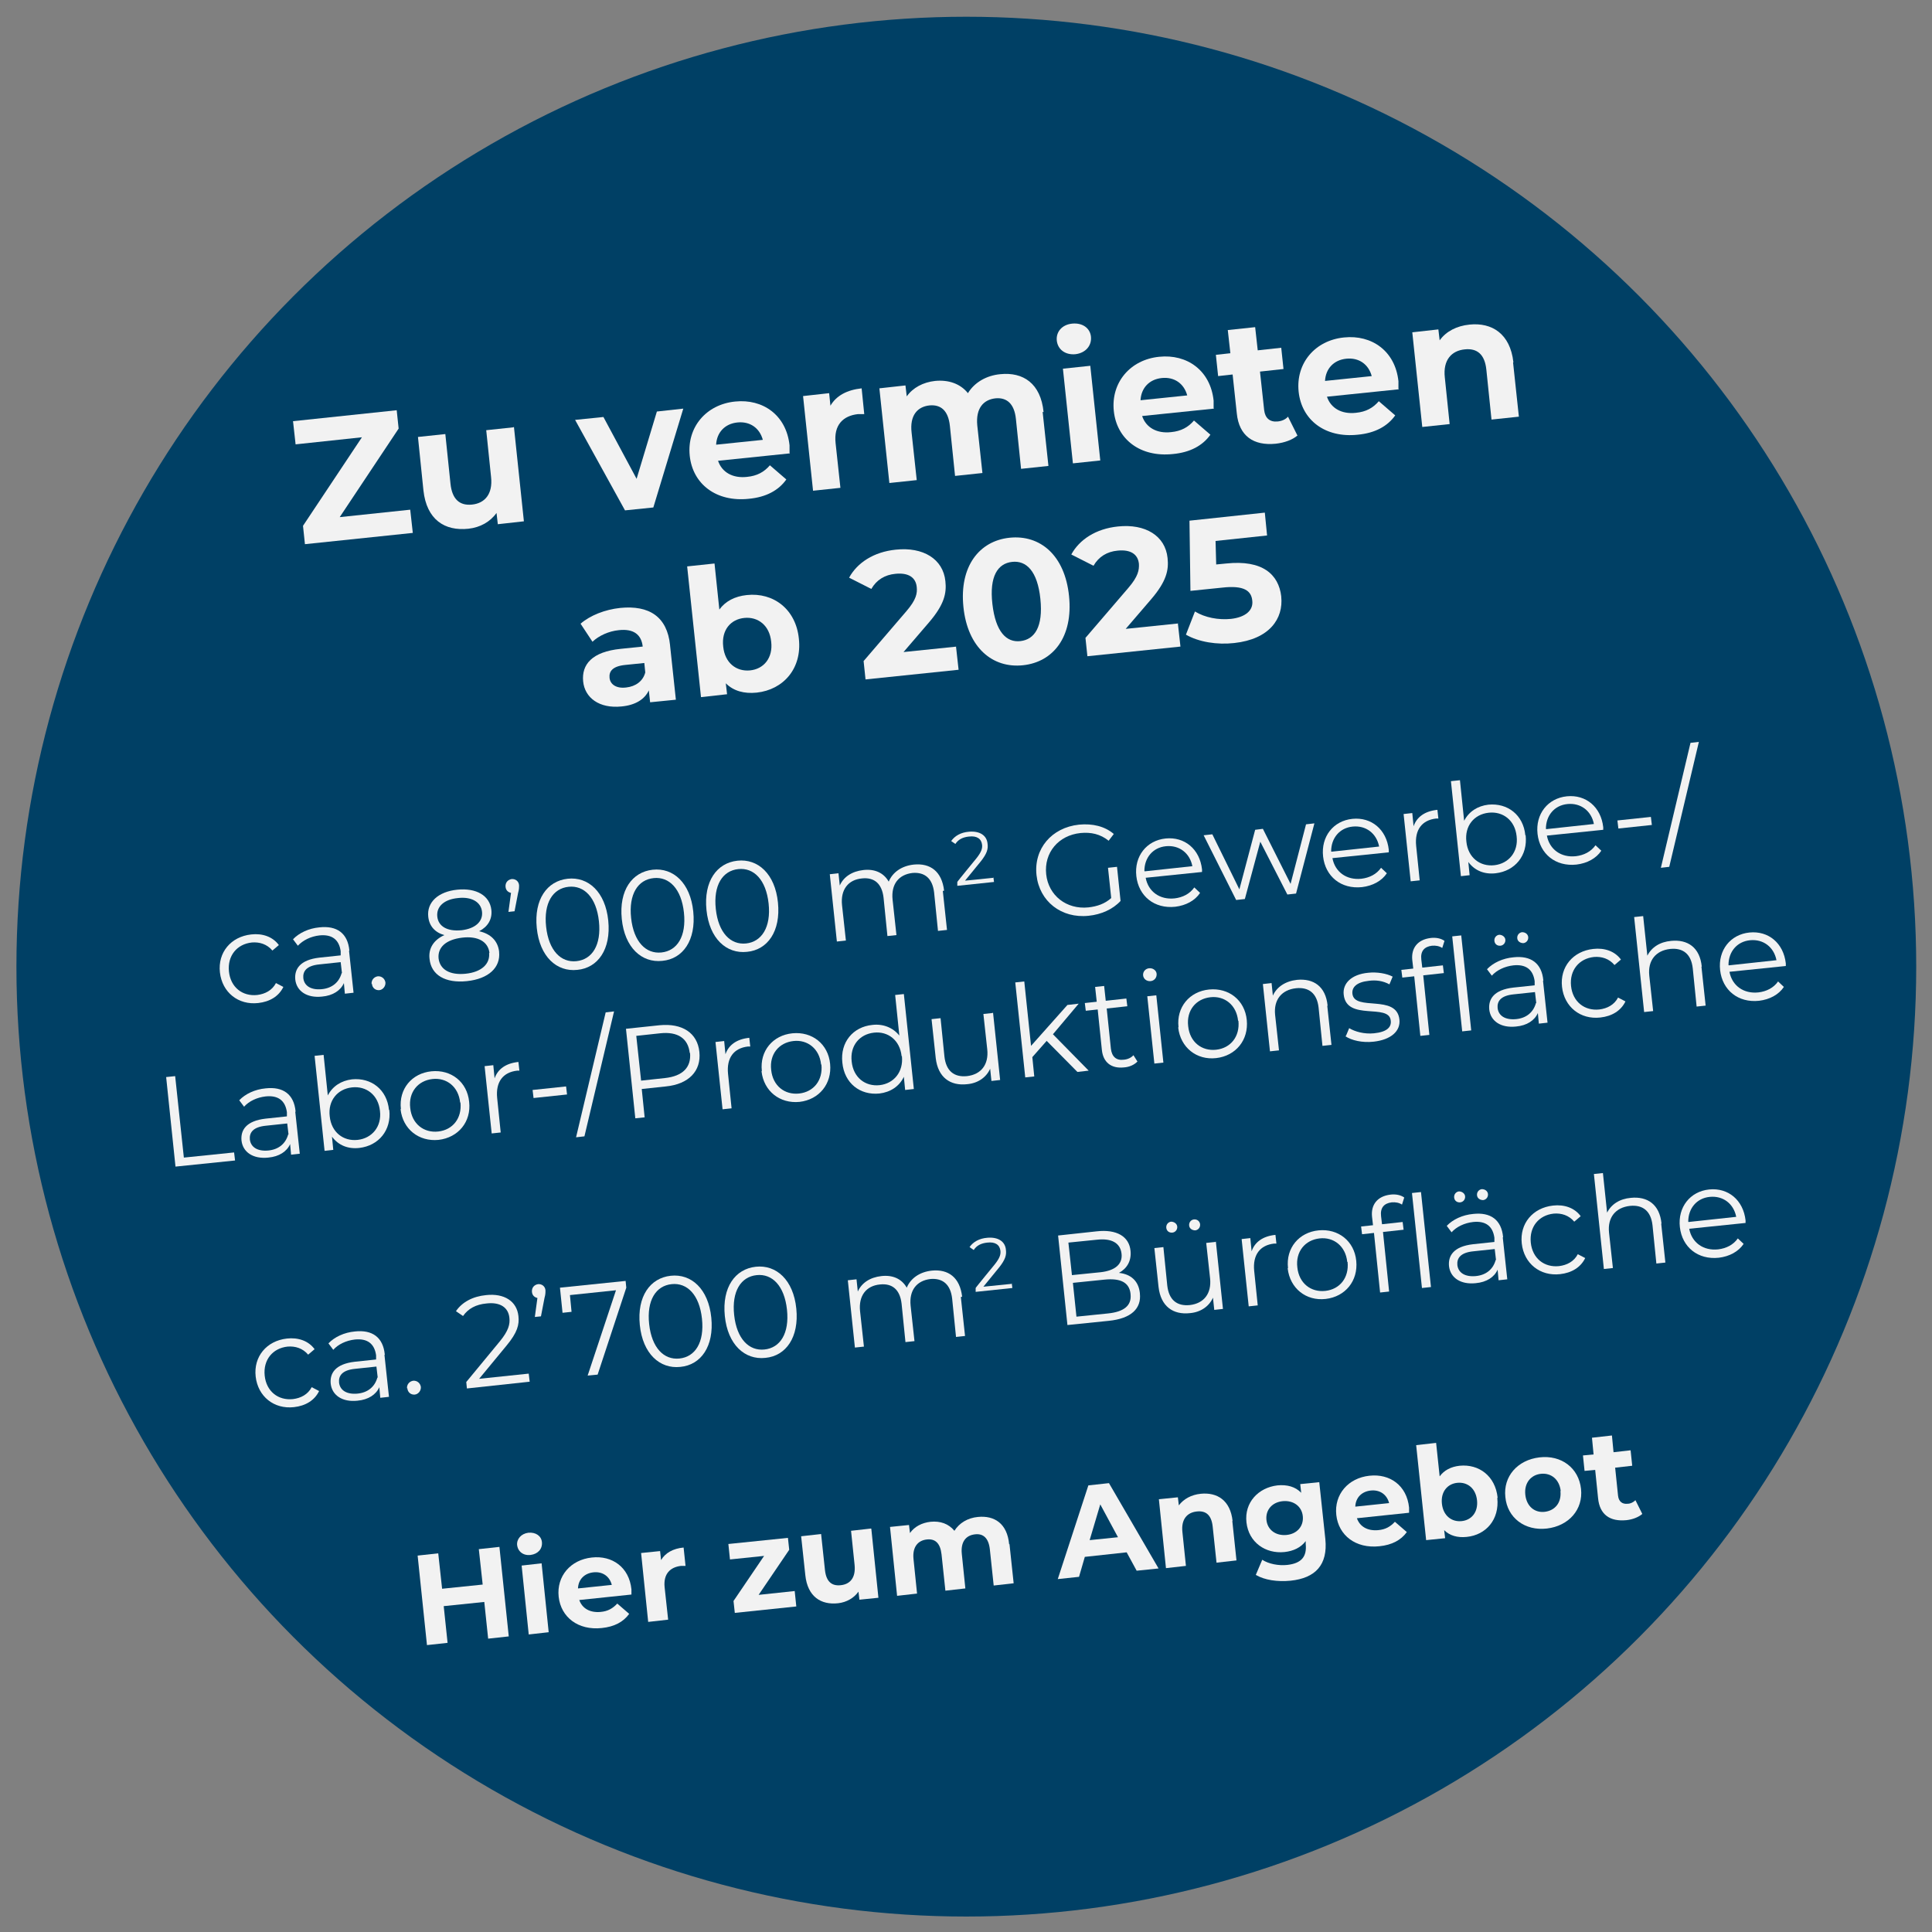 <?xml version="1.0" encoding="UTF-8"?>
<svg id="Ebene_1" data-name="Ebene 1" xmlns="http://www.w3.org/2000/svg" version="1.1" viewBox="0 0 600 600">
  <rect x="0" y="0" width="600" height="600" fill="#808080" stroke="none"/>
  <defs>
    <style>
      .cls-1 {
        fill: #004065;
      }

      .cls-1, .cls-2 {
        stroke-width: 0px;
      }

      .cls-2 {
        fill: #f2f2f2;
      }
    </style>
  </defs>
  <circle class="cls-1" cx="300.1" cy="300.2" r="295"/>
  <g>
    <path class="cls-2" d="M127.4,158.3l.8,7.2-33.5,3.5-.6-5.7,18.3-27.5-20.6,2.2-.8-7.2,32.2-3.4.6,5.7-18.3,27.5,21.8-2.3Z"/>
    <path class="cls-2" d="M159.6,132.5l3.1,29.4-8.1.9-.4-3.5c-2,2.8-5.1,4.5-8.7,4.9-7.4.8-13-2.8-14-11.9l-1.7-16.6,8.5-.9,1.6,15.4c.5,4.9,2.9,6.9,6.7,6.5,3.9-.4,6.5-3.2,5.9-8.6l-1.5-14.5,8.5-.9Z"/>
    <path class="cls-2" d="M212.2,126.9l-9.3,30.7-8.8.9-15.5-28.1,8.8-.9,10.3,19.2,6.3-20.9,8.2-.9Z"/>
    <path class="cls-2" d="M245.3,140.8l-22.3,2.3c1.2,3.6,4.6,5.5,9,5,3.1-.3,5.3-1.5,7.1-3.6l5.1,4.4c-2.4,3.4-6.3,5.5-11.6,6-10.2,1.1-17.5-4.6-18.4-13.4-.9-8.8,5.1-15.9,14.1-16.8,8.6-.9,15.9,4.2,16.9,13.6,0,.7,0,1.6,0,2.3ZM222.4,138.1l14.5-1.5c-1-3.7-4-5.8-7.9-5.4-3.9.4-6.4,3.1-6.6,6.9Z"/>
    <path class="cls-2" d="M267.6,120.7l.8,7.9c-.7,0-1.3,0-1.9,0-4.7.5-7.6,3.4-7,9l1.5,13.9-8.5.9-3.1-29.4,8.1-.9.4,3.9c1.8-3.1,5.1-4.9,9.7-5.4Z"/>
    <path class="cls-2" d="M323.8,127.9l1.8,16.8-8.5.9-1.6-15.5c-.5-4.8-2.9-6.7-6.3-6.4-3.8.4-6.2,3.1-5.7,8.4l1.6,14.8-8.5.9-1.6-15.5c-.5-4.8-2.8-6.7-6.3-6.4-3.8.4-6.2,3.1-5.6,8.4l1.6,14.8-8.5.9-3.1-29.4,8.1-.9.4,3.4c1.9-2.7,5.1-4.4,8.8-4.8,4.1-.4,7.8.8,10.2,3.8,2-3.3,5.7-5.5,10.1-5.9,7-.7,12.5,2.8,13.4,11.8Z"/>
    <path class="cls-2" d="M328.2,105.8c-.3-2.7,1.6-5,4.8-5.3,3.2-.3,5.5,1.4,5.8,4,.3,2.8-1.6,5.1-4.8,5.5-3.2.3-5.5-1.5-5.8-4.2ZM330.1,114.5l8.5-.9,3.1,29.4-8.5.9-3.1-29.4Z"/>
    <path class="cls-2" d="M377,126.9l-22.3,2.3c1.2,3.6,4.6,5.5,9,5,3.1-.3,5.3-1.5,7.1-3.6l5.1,4.4c-2.4,3.4-6.3,5.5-11.6,6-10.2,1.1-17.5-4.6-18.4-13.4-.9-8.8,5.1-15.9,14.1-16.8,8.6-.9,15.9,4.2,16.9,13.6,0,.7,0,1.6,0,2.3ZM354.2,124.3l14.5-1.5c-1-3.7-4-5.8-7.9-5.4-3.9.4-6.4,3.1-6.6,6.9Z"/>
    <path class="cls-2" d="M403,135.2c-1.6,1.4-4.1,2.3-6.8,2.6-6.9.7-11.4-2.4-12.1-9.4l-1.3-12.1-4.5.5-.7-6.6,4.5-.5-.8-7.2,8.5-.9.8,7.2,7.3-.8.7,6.6-7.3.8,1.3,12c.3,2.5,1.8,3.7,4.1,3.5,1.3-.1,2.5-.6,3.3-1.5l2.9,5.8Z"/>
    <path class="cls-2" d="M434.4,120.9l-22.3,2.3c1.2,3.6,4.6,5.5,9,5,3.1-.3,5.3-1.5,7.1-3.6l5.1,4.4c-2.4,3.4-6.3,5.5-11.6,6-10.2,1.1-17.5-4.6-18.4-13.4-.9-8.8,5.1-15.9,14.1-16.8,8.6-.9,15.9,4.2,16.9,13.6,0,.7,0,1.6,0,2.3ZM411.5,118.3l14.5-1.5c-1-3.7-4-5.8-7.9-5.4-3.9.4-6.4,3.1-6.6,6.9Z"/>
    <path class="cls-2" d="M469.9,112.6l1.8,16.8-8.5.9-1.6-15.5c-.5-4.8-2.9-6.7-6.7-6.3-4.1.4-6.8,3.3-6.2,8.7l1.5,14.5-8.5.9-3.1-29.4,8.1-.9.4,3.4c2-2.8,5.3-4.5,9.3-4.9,6.9-.7,12.6,2.8,13.6,11.7Z"/>
    <path class="cls-2" d="M208.1,200.5l1.8,16.8-8,.8-.4-3.7c-1.3,2.8-4.2,4.6-8.5,5-6.9.7-11.4-2.7-11.9-7.8-.5-5.2,2.7-9.2,11.7-10.1l6.8-.7c-.4-3.7-2.8-5.6-7.4-5.1-3.1.3-6.2,1.7-8.2,3.6l-3.7-5.6c3-2.6,7.6-4.4,12.3-4.9,9-.9,14.6,2.7,15.5,11.6ZM200.4,208.9l-.3-3-5.9.6c-4,.4-5.1,2-4.9,4,.2,2.1,2.2,3.4,5.2,3,2.8-.3,5.2-1.9,5.9-4.7Z"/>
    <path class="cls-2" d="M248.1,198.4c1,9.2-4.8,15.8-13.1,16.7-3.9.4-7.2-.5-9.6-2.9l.4,3.4-8.1.9-4.3-40.6,8.5-.9,1.5,14.3c1.9-2.6,4.8-4.1,8.5-4.5,8.3-.9,15.3,4.4,16.2,13.6ZM239.5,199.3c-.5-5.1-4.1-7.8-8.3-7.4-4.3.4-7.2,3.8-6.6,8.9.5,5.1,4.1,7.8,8.3,7.4,4.3-.4,7.2-3.9,6.6-8.9Z"/>
    <path class="cls-2" d="M296.9,200.8l.8,7.2-28.9,3-.6-5.7,13.3-15.5c3.1-3.6,3.4-5.6,3.2-7.5-.3-3-2.6-4.5-6.6-4.1-3.3.3-5.9,1.9-7.5,4.7l-6.9-3.5c2.5-4.6,7.6-8,14.5-8.7,8.5-.9,14.7,2.9,15.4,9.8.4,3.7-.3,7.2-5.1,12.8l-7.9,9.2,16.5-1.7Z"/>
    <path class="cls-2" d="M299.2,188.5c-1.3-12.6,4.9-20.5,14.3-21.5,9.5-1,17.2,5.4,18.5,18.1s-4.9,20.5-14.3,21.5c-9.4,1-17.2-5.4-18.5-18.1ZM323.1,186c-.9-8.7-4.4-12-8.8-11.5-4.4.5-7.1,4.4-6.1,13.1s4.4,12,8.7,11.5c4.4-.5,7.1-4.4,6.2-13.1Z"/>
    <path class="cls-2" d="M365.8,193.6l.8,7.2-28.9,3-.6-5.7,13.3-15.5c3.1-3.6,3.4-5.6,3.3-7.5-.3-3-2.6-4.5-6.6-4.1-3.3.3-5.9,1.9-7.5,4.7l-6.9-3.5c2.5-4.6,7.6-8,14.5-8.7,8.5-.9,14.7,2.9,15.4,9.8.4,3.7-.3,7.2-5.1,12.8l-7.9,9.2,16.5-1.7Z"/>
    <path class="cls-2" d="M397.9,185.3c.7,6.8-3.6,13.2-14.6,14.4-5.3.6-11-.3-15-2.6l2.8-7.2c3.1,1.9,7.3,2.7,11.2,2.3,4.4-.5,7-2.6,6.6-5.7-.3-3-2.5-4.8-9.4-4l-9.8,1-.3-21.8,23.4-2.5.7,7.1-16,1.7.2,7.3,3.1-.3c11.3-1.2,16.3,3.4,17.1,10.2Z"/>
    <path class="cls-2" d="M68.3,302c-.7-6.2,3.4-11.1,9.7-11.8,3.5-.4,6.7.7,8.6,3.3l-2,1.7c-1.7-2-4-2.7-6.4-2.5-4.6.5-7.6,4.1-7.1,9,.5,4.9,4.2,7.8,8.8,7.3,2.4-.3,4.6-1.4,5.8-3.7l2.3,1.2c-1.4,2.9-4.2,4.6-7.8,5-6.2.7-11.2-3.3-11.9-9.5Z"/>
    <path class="cls-2" d="M108.4,295.3l1.4,13-2.7.3-.3-3.3c-1,2.3-3.4,3.9-6.8,4.2-4.7.5-7.9-1.7-8.3-5.3-.3-3.2,1.4-6.1,7.5-6.8l6.6-.7v-1.3c-.5-3.6-2.7-5.3-6.6-4.9-2.7.3-5.1,1.5-6.7,3.2l-1.5-2c1.9-2,4.9-3.4,8.2-3.7,5.4-.6,8.8,1.8,9.3,7.2ZM106.2,302.2l-.4-3.4-6.6.7c-4.1.4-5.2,2.2-5,4.3.3,2.4,2.4,3.7,5.7,3.4,3.2-.3,5.4-2.1,6.2-5Z"/>
    <path class="cls-2" d="M115.4,305.6c-.1-1.2.7-2.2,1.9-2.4,1.2-.1,2.2.7,2.4,1.9.1,1.2-.8,2.3-1.9,2.4-1.2.1-2.2-.7-2.3-2Z"/>
    <path class="cls-2" d="M155,295.6c.5,4.9-3.3,8.4-10,9.1-6.7.7-11.1-1.9-11.6-6.9-.4-3.3,1.3-5.9,4.6-7.4-2.9-.8-4.7-2.8-5-5.7-.5-4.5,3.1-7.8,9-8.4,5.9-.6,10.1,1.8,10.6,6.3.3,2.9-1.1,5.2-3.8,6.6,3.6.8,5.8,3,6.2,6.3ZM143.3,288.9c4.3-.5,6.7-2.7,6.4-5.7-.3-3.1-3.3-4.8-7.5-4.3-4.2.4-6.7,2.6-6.4,5.7.3,3.1,3.1,4.7,7.4,4.3ZM152,295.9c-.4-3.4-3.5-5.3-8.5-4.7s-7.6,3-7.3,6.4c.4,3.5,3.5,5.3,8.4,4.8s7.6-3,7.3-6.4Z"/>
    <path class="cls-2" d="M161.2,275c0,.7,0,1.2-.3,2.3l-1.1,5.7-1.9.2.8-5.9c-.9-.2-1.6-.8-1.7-1.9-.1-1.3.7-2.2,1.9-2.4,1.2-.1,2.2.7,2.3,1.9Z"/>
    <path class="cls-2" d="M166.7,288.2c-.9-8.9,3.2-14.6,9.6-15.3,6.4-.7,11.7,4.1,12.6,13,.9,8.9-3.2,14.7-9.6,15.3-6.4.7-11.7-4.1-12.6-13ZM186,286.1c-.8-7.4-4.6-11.2-9.4-10.7-4.9.5-7.8,5-7,12.4.8,7.4,4.6,11.2,9.4,10.7,4.9-.5,7.8-5,7-12.4Z"/>
    <path class="cls-2" d="M193.1,285.4c-.9-8.9,3.2-14.6,9.6-15.3,6.4-.7,11.7,4.1,12.6,13,.9,8.9-3.2,14.7-9.6,15.3-6.4.7-11.7-4.1-12.6-13ZM212.4,283.4c-.8-7.4-4.6-11.2-9.4-10.7-4.9.5-7.8,5-7,12.4.8,7.4,4.6,11.2,9.4,10.7,4.9-.5,7.8-5,7-12.4Z"/>
    <path class="cls-2" d="M219.4,282.6c-.9-8.9,3.2-14.6,9.6-15.3,6.4-.7,11.7,4.1,12.6,13,.9,8.9-3.2,14.7-9.6,15.3-6.4.7-11.7-4.1-12.6-13ZM238.7,280.6c-.8-7.4-4.6-11.2-9.4-10.7-4.9.5-7.8,5-7,12.4.8,7.4,4.6,11.2,9.4,10.7s7.8-5,7-12.4Z"/>
    <path class="cls-2" d="M292.8,276.7l1.3,12.1-2.8.3-1.2-11.9c-.5-4.4-2.9-6.4-6.7-6.1-4.3.5-6.7,3.5-6.2,8.3l1.2,11-2.8.3-1.2-11.9c-.5-4.4-2.9-6.4-6.7-6-4.3.4-6.7,3.5-6.2,8.3l1.2,11-2.8.3-2.2-20.9,2.7-.3.4,3.8c1.2-2.7,3.8-4.4,7.3-4.8,3.5-.4,6.3.8,7.9,3.6,1.2-2.9,4-4.9,7.8-5.3,5.1-.5,8.7,2.1,9.4,8.1Z"/>
    <path class="cls-2" d="M308.5,272.4l.2,1.5-11.4,1.2v-1.2c-.1,0,5.9-7.3,5.9-7.3,1.6-2,1.9-3.1,1.8-4.2-.2-1.9-1.6-2.9-4.1-2.6-1.9.2-3.3.9-4.2,2.3l-1.3-.9c1.1-1.6,3-2.7,5.5-2.9,3.3-.3,5.6,1.1,5.8,3.8.2,1.6-.2,3-2.1,5.4l-4.9,6,8.9-.9Z"/>
    <path class="cls-2" d="M344.1,269.5l2.8-.3,1.1,10.6c-2.4,2.6-6,4.2-9.9,4.6-8.5.9-15.3-4.5-16.2-12.6-.9-8.2,4.7-14.8,13.2-15.7,4.2-.4,8,.5,10.8,2.9l-1.6,2.1c-2.6-2.1-5.5-2.7-8.7-2.4-6.9.7-11.4,6.1-10.7,12.8.7,6.6,6.3,11,13.1,10.3,2.7-.3,5.1-1.1,7.1-2.9l-1-9.4Z"/>
    <path class="cls-2" d="M373.3,270.8l-17.5,1.8c.8,4.3,4.4,6.9,9,6.4,2.5-.3,4.7-1.4,6.1-3.4l1.8,1.7c-1.6,2.4-4.4,3.9-7.7,4.3-6.5.7-11.4-3.3-12.1-9.5-.7-6.2,3.2-11.1,9.1-11.7,5.9-.6,10.6,3.3,11.3,9.6,0,.2,0,.6,0,.9ZM355.5,270.6l14.8-1.6c-.8-4.1-4.1-6.6-8.2-6.2-4.1.4-6.7,3.6-6.7,7.7Z"/>
    <path class="cls-2" d="M408.2,255.7l-5.7,21.8-2.7.3-8.4-16.4-4.8,17.8-2.7.3-10.1-20.1,2.7-.3,8.4,17.1,4.9-18.5,2.4-.3,8.6,17.1,4.8-18.5,2.6-.3Z"/>
    <path class="cls-2" d="M431.3,264.7l-17.5,1.8c.8,4.3,4.4,6.9,9,6.4,2.5-.3,4.7-1.4,6.1-3.4l1.8,1.7c-1.6,2.4-4.4,3.9-7.7,4.3-6.5.7-11.4-3.3-12.1-9.5-.7-6.2,3.2-11.1,9.1-11.7,5.9-.6,10.6,3.3,11.3,9.6,0,.2,0,.6,0,.9ZM413.5,264.5l14.8-1.6c-.8-4.1-4.1-6.6-8.2-6.2-4.1.4-6.7,3.6-6.7,7.7Z"/>
    <path class="cls-2" d="M446.4,251.5l.3,2.7c-.2,0-.5,0-.7,0-4.4.5-6.7,3.5-6.2,8.5l1.1,10.7-2.8.3-2.2-20.9,2.7-.3.4,4.1c1-2.9,3.5-4.7,7.4-5.1Z"/>
    <path class="cls-2" d="M473.8,259.4c.7,6.3-3.3,11.1-9.3,11.8-3.5.4-6.5-.8-8.5-3.5l.4,4.1-2.7.3-3.1-29.5,2.8-.3,1.3,12.6c1.5-2.9,4.2-4.6,7.5-5,6-.6,10.9,3.2,11.5,9.5ZM471,259.7c-.5-4.9-4.2-7.8-8.7-7.3-4.5.5-7.5,4.1-6.9,9,.5,4.9,4.2,7.8,8.7,7.3,4.4-.5,7.5-4.1,6.9-9Z"/>
    <path class="cls-2" d="M497.9,257.7l-17.5,1.8c.8,4.3,4.4,6.9,9,6.4,2.5-.3,4.7-1.4,6.1-3.4l1.8,1.7c-1.6,2.4-4.4,3.9-7.7,4.3-6.5.7-11.4-3.3-12.1-9.5-.7-6.2,3.2-11.1,9.1-11.7,5.9-.6,10.6,3.3,11.3,9.6,0,.2,0,.6,0,.9ZM480.2,257.5l14.8-1.6c-.8-4.1-4.1-6.6-8.2-6.2-4.1.4-6.7,3.6-6.7,7.7Z"/>
    <path class="cls-2" d="M502.3,254.8l10.4-1.1.3,2.5-10.4,1.1-.3-2.5Z"/>
    <path class="cls-2" d="M525,230.7l2.6-.3-9.2,38.8-2.6.3,9.2-38.8Z"/>
    <path class="cls-2" d="M51.5,334.5l2.9-.3,2.7,25.3,15.6-1.6.3,2.5-18.5,1.9-2.9-27.8Z"/>
    <path class="cls-2" d="M91.7,345.3l1.4,13-2.7.3-.3-3.3c-1,2.3-3.4,3.9-6.8,4.2-4.7.5-7.9-1.7-8.3-5.3-.3-3.2,1.4-6.1,7.5-6.8l6.6-.7v-1.3c-.5-3.6-2.7-5.3-6.6-4.9-2.7.3-5.2,1.5-6.7,3.2l-1.5-2c1.9-2,4.9-3.4,8.2-3.7,5.4-.6,8.8,1.8,9.3,7.2ZM89.6,352.3l-.4-3.4-6.6.7c-4.1.4-5.2,2.2-5,4.3.3,2.4,2.4,3.7,5.7,3.4,3.2-.3,5.4-2.1,6.2-5Z"/>
    <path class="cls-2" d="M120.9,344.7c.7,6.3-3.3,11.1-9.3,11.8-3.5.4-6.5-.8-8.5-3.5l.4,4.1-2.7.3-3.1-29.5,2.8-.3,1.3,12.6c1.5-2.9,4.2-4.6,7.5-5,6-.6,10.9,3.2,11.5,9.5ZM118,345c-.5-4.9-4.2-7.8-8.7-7.3-4.5.5-7.5,4.1-6.9,9,.5,4.9,4.2,7.8,8.7,7.3,4.4-.5,7.5-4.1,6.9-9Z"/>
    <path class="cls-2" d="M124.5,344.4c-.7-6.2,3.4-11.1,9.5-11.7,6.1-.6,11.1,3.3,11.7,9.5.7,6.2-3.4,11.1-9.5,11.8-6.1.6-11.1-3.3-11.8-9.5ZM142.9,342.4c-.5-4.9-4.2-7.8-8.6-7.3-4.5.5-7.5,4.1-6.9,9,.5,4.9,4.2,7.8,8.7,7.3,4.5-.5,7.4-4.1,6.9-9Z"/>
    <path class="cls-2" d="M161,329.8l.3,2.7c-.2,0-.5,0-.7,0-4.4.5-6.7,3.5-6.2,8.5l1.1,10.7-2.8.3-2.2-20.9,2.7-.3.4,4.1c1-2.9,3.5-4.7,7.4-5.1Z"/>
    <path class="cls-2" d="M165.4,338.5l10.4-1.1.3,2.5-10.4,1.1-.3-2.5Z"/>
    <path class="cls-2" d="M188.1,314.4l2.6-.3-9.2,38.8-2.6.3,9.2-38.8Z"/>
    <path class="cls-2" d="M217.2,326.7c.6,5.9-3.3,10-10.4,10.7l-7.5.8.9,8.8-2.9.3-2.9-27.8,10.4-1.1c7.1-.7,11.8,2.4,12.4,8.3ZM214.2,327c-.5-4.5-3.7-6.7-9.2-6.1l-7.4.8,1.5,13.9,7.4-.8c5.6-.6,8.2-3.4,7.8-7.8Z"/>
    <path class="cls-2" d="M232.7,322.3l.3,2.7c-.2,0-.5,0-.7,0-4.4.5-6.7,3.5-6.2,8.5l1.1,10.7-2.8.3-2.2-20.9,2.7-.3.4,4.1c1-2.9,3.5-4.7,7.4-5.1Z"/>
    <path class="cls-2" d="M236.6,332.6c-.7-6.2,3.4-11.1,9.5-11.7,6.1-.6,11.1,3.3,11.7,9.5s-3.4,11.1-9.5,11.8c-6.1.6-11.1-3.3-11.8-9.5ZM255,330.6c-.5-4.9-4.2-7.8-8.6-7.3-4.5.5-7.5,4.1-6.9,9,.5,4.9,4.2,7.8,8.7,7.3,4.5-.5,7.4-4.1,6.9-9Z"/>
    <path class="cls-2" d="M280.7,308.7l3.1,29.5-2.7.3-.4-4.1c-1.4,3-4.2,4.8-7.6,5.2-6,.6-10.9-3.2-11.5-9.6-.7-6.3,3.3-11.1,9.3-11.7,3.3-.4,6.4.8,8.4,3.3l-1.3-12.6,2.8-.3ZM280,328c-.5-4.9-4.2-7.8-8.6-7.3-4.5.5-7.5,4.1-6.9,9,.5,4.9,4.2,7.8,8.7,7.3,4.4-.5,7.4-4.1,6.9-9Z"/>
    <path class="cls-2" d="M308.4,314.5l2.2,20.9-2.7.3-.4-3.8c-1.2,2.7-3.8,4.5-7.1,4.8-5.3.6-9.1-2.1-9.8-8.1l-1.3-12.1,2.8-.3,1.2,11.9c.5,4.5,3,6.5,7,6.1,4.4-.5,6.8-3.6,6.3-8.3l-1.2-11,2.8-.3Z"/>
    <path class="cls-2" d="M325.1,323.2l-4.5,5.1.6,6-2.8.3-3.1-29.5,2.8-.3,2.1,20,11.3-12.7,3.5-.4-8,9.5,11.1,11.3-3.5.4-9.5-9.6Z"/>
    <path class="cls-2" d="M353.3,329.6c-1,1.1-2.6,1.8-4.3,1.9-3.9.4-6.4-1.6-6.8-5.4l-1.3-12.6-3.7.4-.3-2.4,3.7-.4-.5-4.6,2.8-.3.5,4.6,6.4-.7.3,2.4-6.4.7,1.3,12.5c.3,2.5,1.7,3.7,4,3.4,1.2-.1,2.3-.6,3-1.4l1.2,1.9Z"/>
    <path class="cls-2" d="M355,302.9c-.1-1.1.7-2.1,1.9-2.2s2.2.7,2.3,1.7c.1,1.2-.7,2.2-1.9,2.3-1.2.1-2.2-.7-2.3-1.8ZM356.3,309.4l2.8-.3,2.2,20.9-2.8.3-2.2-20.9Z"/>
    <path class="cls-2" d="M366,319c-.7-6.2,3.4-11.1,9.5-11.7s11.1,3.3,11.7,9.5-3.4,11.1-9.5,11.8-11.1-3.3-11.8-9.5ZM384.5,317c-.5-4.9-4.2-7.8-8.6-7.3-4.5.5-7.5,4.1-6.9,9,.5,4.9,4.2,7.8,8.7,7.3,4.5-.5,7.4-4.1,6.9-9Z"/>
    <path class="cls-2" d="M412.2,312.4l1.3,12.1-2.8.3-1.2-11.9c-.5-4.4-3-6.4-7-6-4.5.5-7,3.6-6.5,8.3l1.2,11-2.8.3-2.2-20.9,2.7-.3.4,3.9c1.2-2.7,3.9-4.5,7.5-4.9,5.1-.5,8.9,2,9.5,8Z"/>
    <path class="cls-2" d="M418,321.7l1-2.4c1.8,1.1,4.7,1.9,7.7,1.6,4-.4,5.5-1.9,5.2-4-.6-5.4-13.7.3-14.6-8-.4-3.4,2.3-6.3,7.6-6.8,2.7-.3,5.7.2,7.6,1.2l-1,2.4c-2-1.1-4.2-1.4-6.4-1.1-3.8.4-5.3,2-5.1,4,.6,5.6,13.7,0,14.6,8,.4,3.6-2.6,6.3-8,6.9-3.5.4-6.9-.4-8.8-1.7Z"/>
    <path class="cls-2" d="M444.3,291.3c1.6-.2,3.2.1,4.3.9l-.7,2.2c-.9-.6-2-.8-3.2-.7-2.4.3-3.6,1.7-3.3,4.3l.3,2.5,6.4-.7.3,2.4-6.4.7,1.9,18.5-2.8.3-1.9-18.5-3.7.4-.3-2.4,3.7-.4-.3-2.6c-.4-3.7,1.6-6.4,5.7-6.9ZM453.8,290.5l3.1,29.5-2.8.3-3.1-29.5,2.8-.3Z"/>
    <path class="cls-2" d="M479.2,304.6l1.4,13-2.7.3-.3-3.3c-1,2.3-3.4,3.9-6.8,4.2-4.7.5-7.9-1.7-8.3-5.3-.3-3.2,1.4-6.1,7.5-6.8l6.6-.7v-1.3c-.5-3.6-2.7-5.3-6.6-4.9-2.7.3-5.2,1.5-6.7,3.2l-1.5-2c1.9-2,4.9-3.4,8.2-3.7,5.4-.6,8.8,1.8,9.3,7.2ZM464.1,292.2c-.1-1,.6-1.8,1.5-1.9.9,0,1.8.6,1.9,1.5.1,1-.6,1.8-1.5,1.9-1,.1-1.8-.5-1.9-1.5ZM477.1,311.5l-.4-3.4-6.6.7c-4.1.4-5.2,2.2-5,4.3.3,2.4,2.4,3.7,5.7,3.4,3.2-.3,5.4-2.1,6.2-5ZM471.2,291.4c-.1-1,.6-1.8,1.5-1.9,1,0,1.8.6,1.9,1.5.1,1-.6,1.8-1.5,1.9-.9,0-1.8-.5-1.9-1.5Z"/>
    <path class="cls-2" d="M485.1,306.5c-.7-6.2,3.4-11.1,9.7-11.8,3.5-.4,6.7.7,8.6,3.3l-2,1.7c-1.7-2-4-2.7-6.4-2.5-4.6.5-7.6,4.1-7.1,9,.5,4.9,4.2,7.8,8.8,7.3,2.4-.3,4.6-1.4,5.8-3.7l2.3,1.2c-1.4,2.9-4.2,4.6-7.8,5-6.2.7-11.2-3.3-11.9-9.5Z"/>
    <path class="cls-2" d="M528.4,300.2l1.3,12.1-2.8.3-1.2-11.9c-.5-4.4-3-6.4-7-6-4.5.5-7,3.6-6.5,8.3l1.2,11-2.8.3-3.1-29.5,2.8-.3,1.3,12.3c1.3-2.6,3.9-4.3,7.4-4.6,5.1-.5,8.9,2,9.5,8Z"/>
    <path class="cls-2" d="M554.6,300l-17.5,1.8c.8,4.3,4.4,6.9,9,6.4,2.5-.3,4.7-1.4,6.1-3.4l1.8,1.7c-1.6,2.4-4.4,3.9-7.7,4.3-6.5.7-11.4-3.3-12.1-9.5-.7-6.2,3.2-11.1,9.1-11.7,5.9-.6,10.6,3.3,11.3,9.6,0,.2,0,.6,0,.9ZM536.9,299.8l14.8-1.6c-.8-4.1-4.1-6.6-8.2-6.2-4.1.4-6.7,3.6-6.7,7.7Z"/>
    <path class="cls-2" d="M79.4,427.5c-.7-6.2,3.4-11.1,9.7-11.8,3.5-.4,6.7.7,8.6,3.3l-2,1.7c-1.7-2-4-2.7-6.4-2.5-4.6.5-7.6,4.1-7.1,9,.5,4.9,4.2,7.8,8.8,7.3,2.4-.3,4.6-1.4,5.8-3.7l2.3,1.2c-1.4,2.9-4.2,4.6-7.8,5-6.2.7-11.2-3.3-11.9-9.5Z"/>
    <path class="cls-2" d="M119.4,420.8l1.4,13-2.7.3-.3-3.3c-1,2.3-3.4,3.9-6.8,4.2-4.7.5-7.9-1.7-8.3-5.3-.3-3.2,1.4-6.1,7.5-6.8l6.6-.7v-1.3c-.5-3.6-2.7-5.3-6.6-4.9-2.7.3-5.2,1.5-6.7,3.2l-1.5-2c1.9-2,4.9-3.4,8.2-3.7,5.4-.6,8.8,1.8,9.3,7.2ZM117.3,427.8l-.4-3.4-6.6.7c-4.1.4-5.2,2.2-5,4.3.3,2.4,2.4,3.7,5.7,3.4,3.2-.3,5.4-2.1,6.2-5Z"/>
    <path class="cls-2" d="M126.4,431.2c-.1-1.2.7-2.2,1.9-2.4,1.2-.1,2.2.7,2.4,1.9.1,1.2-.8,2.3-1.9,2.4-1.2.1-2.2-.7-2.3-2Z"/>
    <path class="cls-2" d="M164.2,426.6l.3,2.5-19.5,2.1-.2-2,10.4-12.6c2.8-3.4,3.2-5.4,3-7.3-.3-3.2-2.8-5-7.1-4.5-3.3.3-5.7,1.6-7.3,3.9l-2.2-1.5c1.9-2.8,5.2-4.6,9.4-5,5.6-.6,9.5,1.9,10,6.5.3,2.7-.3,5.1-3.7,9.2l-8.5,10.3,15.3-1.6Z"/>
    <path class="cls-2" d="M169.4,400.8c0,.7,0,1.2-.3,2.3l-1.1,5.7-1.9.2.8-5.9c-.9-.2-1.6-.8-1.7-1.9-.1-1.3.7-2.2,1.9-2.4,1.2-.1,2.2.7,2.3,1.9Z"/>
    <path class="cls-2" d="M194.3,397.9l.2,2-8.9,27-3.1.3,8.8-26.5-14.3,1.5.5,5.2-2.8.3-.8-7.8,20.4-2.1Z"/>
    <path class="cls-2" d="M198.7,411.5c-.9-8.9,3.2-14.6,9.6-15.3,6.4-.7,11.7,4.1,12.6,13,.9,8.9-3.2,14.7-9.6,15.3-6.4.7-11.7-4.1-12.6-13ZM218,409.5c-.8-7.4-4.6-11.2-9.4-10.7-4.9.5-7.8,5-7,12.4.8,7.4,4.6,11.2,9.4,10.7,4.9-.5,7.8-5,7-12.4Z"/>
    <path class="cls-2" d="M225.1,408.7c-.9-8.9,3.2-14.6,9.6-15.3,6.4-.7,11.7,4.1,12.6,13,.9,8.9-3.2,14.7-9.6,15.3-6.4.7-11.7-4.1-12.6-13ZM244.4,406.7c-.8-7.4-4.6-11.2-9.4-10.7-4.9.5-7.8,5-7,12.4.8,7.4,4.6,11.2,9.4,10.7,4.9-.5,7.8-5,7-12.4Z"/>
    <path class="cls-2" d="M298.4,402.8l1.3,12.1-2.8.3-1.2-11.9c-.5-4.4-2.9-6.4-6.7-6.1-4.3.5-6.7,3.5-6.2,8.3l1.2,11-2.8.3-1.2-11.9c-.5-4.4-2.9-6.4-6.7-6-4.3.4-6.7,3.5-6.2,8.3l1.2,11-2.8.3-2.2-20.9,2.7-.3.4,3.8c1.2-2.7,3.8-4.4,7.3-4.8,3.5-.4,6.3.8,7.9,3.6,1.2-2.9,4-4.9,7.8-5.3,5.1-.5,8.7,2.1,9.4,8.1Z"/>
    <path class="cls-2" d="M314.2,398.5l.2,1.5-11.4,1.2v-1.2c-.1,0,5.9-7.3,5.9-7.3,1.6-2,1.9-3.1,1.8-4.2-.2-1.9-1.6-2.9-4.1-2.6-1.9.2-3.3.9-4.2,2.3l-1.3-.9c1.1-1.6,3-2.7,5.5-2.9,3.3-.3,5.6,1.1,5.8,3.8.2,1.6-.2,3-2.1,5.4l-4.9,6,8.9-.9Z"/>
    <path class="cls-2" d="M354,401.7c.5,4.7-2.7,7.8-9.7,8.5l-12.8,1.3-2.9-27.8,12-1.3c6.2-.7,10.1,1.6,10.5,6.1.3,3.2-1.2,5.5-3.6,6.8,3.7.4,6.1,2.5,6.5,6.3ZM331.8,385.9l1.1,10.1,8.9-.9c4.5-.5,6.9-2.5,6.5-5.8-.4-3.3-3.1-4.8-7.6-4.3l-8.9.9ZM351.1,401.8c-.4-3.6-3.2-4.9-8.1-4.4l-9.8,1,1.1,10.5,9.8-1c4.9-.5,7.4-2.4,7-6Z"/>
    <path class="cls-2" d="M377.6,385.6l2.2,20.9-2.7.3-.4-3.8c-1.2,2.7-3.8,4.5-7.1,4.8-5.3.6-9.1-2.1-9.8-8.1l-1.3-12.1,2.8-.3,1.2,11.9c.5,4.5,3,6.5,7,6.1,4.4-.5,6.8-3.6,6.3-8.3l-1.2-11,2.8-.3ZM362.2,381.3c-.1-1,.6-1.8,1.5-1.9.9,0,1.8.6,1.9,1.5.1,1-.6,1.8-1.5,1.9-1,.1-1.8-.5-1.9-1.5ZM369.3,380.6c-.1-1,.6-1.8,1.5-1.9,1-.1,1.8.6,1.9,1.5.1,1-.6,1.8-1.5,1.9-.9,0-1.8-.5-1.9-1.5Z"/>
    <path class="cls-2" d="M396.1,383.5l.3,2.7c-.2,0-.5,0-.7,0-4.4.5-6.7,3.5-6.2,8.5l1.1,10.7-2.8.3-2.2-20.9,2.7-.3.4,4.1c1-2.9,3.5-4.7,7.4-5.1Z"/>
    <path class="cls-2" d="M400,393.8c-.7-6.2,3.4-11.1,9.5-11.7s11.1,3.3,11.7,9.5-3.4,11.1-9.5,11.8-11.1-3.3-11.8-9.5ZM418.4,391.9c-.5-4.9-4.2-7.8-8.6-7.3-4.5.5-7.5,4.1-6.9,9,.5,4.9,4.2,7.8,8.7,7.3,4.5-.5,7.4-4.1,6.9-9Z"/>
    <path class="cls-2" d="M431.8,371c1.6-.2,3.2.1,4.3.9l-.7,2.2c-.9-.6-2-.8-3.2-.7-2.4.3-3.6,1.7-3.3,4.3l.3,2.5,6.4-.7.3,2.4-6.4.7,1.9,18.5-2.8.3-1.9-18.5-3.7.4-.3-2.4,3.7-.4-.3-2.6c-.4-3.7,1.6-6.4,5.7-6.9ZM441.3,370.2l3.1,29.5-2.8.3-3.1-29.5,2.8-.3Z"/>
    <path class="cls-2" d="M466.7,384.3l1.4,13-2.7.3-.3-3.3c-1,2.3-3.4,3.9-6.8,4.2-4.7.5-7.9-1.7-8.3-5.3-.3-3.2,1.4-6.1,7.5-6.8l6.6-.7v-1.3c-.5-3.6-2.7-5.3-6.6-4.9-2.7.3-5.2,1.5-6.7,3.2l-1.5-2c1.9-2,4.9-3.4,8.2-3.7,5.4-.6,8.8,1.8,9.3,7.2ZM451.6,371.9c-.1-1,.6-1.8,1.5-1.9.9,0,1.8.6,1.9,1.5.1,1-.6,1.8-1.5,1.9-1,.1-1.8-.5-1.9-1.5ZM464.6,391.3l-.4-3.4-6.6.7c-4.1.4-5.2,2.2-5,4.3.3,2.4,2.4,3.7,5.7,3.4,3.2-.3,5.4-2.1,6.2-5ZM458.7,371.2c-.1-1,.6-1.8,1.5-1.9,1,0,1.8.6,1.9,1.5.1,1-.6,1.8-1.5,1.9-.9,0-1.8-.5-1.9-1.5Z"/>
    <path class="cls-2" d="M472.6,386.2c-.7-6.2,3.4-11.1,9.7-11.8,3.5-.4,6.7.7,8.6,3.3l-2,1.7c-1.7-2-4-2.7-6.4-2.5-4.6.5-7.6,4.1-7.1,9,.5,4.9,4.2,7.8,8.8,7.3,2.4-.3,4.6-1.4,5.8-3.7l2.3,1.2c-1.4,2.9-4.2,4.6-7.8,5-6.2.7-11.2-3.3-11.9-9.5Z"/>
    <path class="cls-2" d="M515.9,380l1.3,12.1-2.8.3-1.2-11.9c-.5-4.4-3-6.4-7-6-4.5.5-7,3.6-6.5,8.3l1.2,11-2.8.3-3.1-29.5,2.8-.3,1.3,12.3c1.3-2.6,3.9-4.3,7.4-4.6,5.1-.5,8.9,2,9.5,8Z"/>
    <path class="cls-2" d="M542.1,379.8l-17.5,1.8c.8,4.3,4.4,6.9,9,6.4,2.5-.3,4.7-1.4,6.1-3.4l1.8,1.7c-1.6,2.4-4.4,3.9-7.7,4.3-6.5.7-11.4-3.3-12.1-9.5s3.2-11.1,9.1-11.7c5.9-.6,10.6,3.3,11.3,9.6,0,.2,0,.6,0,.9ZM524.4,379.5l14.8-1.6c-.8-4.1-4.1-6.6-8.2-6.2-4.1.4-6.7,3.6-6.7,7.7Z"/>
    <path class="cls-2" d="M155.1,480.4l2.9,27.8-6.4.7-1.2-11.4-12.6,1.3,1.2,11.4-6.4.7-2.9-27.8,6.4-.7,1.2,11,12.6-1.3-1.2-11,6.4-.7Z"/>
    <path class="cls-2" d="M160.6,479.9c-.2-1.9,1.2-3.6,3.5-3.9,2.3-.2,4,1,4.2,2.9.2,2.1-1.2,3.7-3.5,4s-4-1.1-4.2-3.1ZM162,486.2l6.2-.7,2.2,21.4-6.2.7-2.2-21.4Z"/>
    <path class="cls-2" d="M196.1,495.2l-16.2,1.7c.9,2.6,3.3,4,6.6,3.7,2.3-.2,3.8-1.1,5.2-2.6l3.7,3.2c-1.8,2.5-4.6,4-8.5,4.4-7.4.8-12.7-3.4-13.4-9.7-.7-6.4,3.7-11.5,10.3-12.2,6.3-.7,11.6,3,12.3,9.9,0,.5,0,1.2,0,1.7ZM179.5,493.3l10.5-1.1c-.7-2.7-2.9-4.2-5.7-3.9-2.8.3-4.7,2.2-4.8,5Z"/>
    <path class="cls-2" d="M212.3,480.6l.6,5.7c-.5,0-.9,0-1.4,0-3.4.4-5.5,2.5-5.1,6.6l1.1,10.1-6.2.7-2.2-21.4,5.9-.6.3,2.8c1.3-2.2,3.7-3.6,7-3.9Z"/>
    <path class="cls-2" d="M246.8,494.1l.5,4.8-19.1,2-.4-3.7,9.5-14-10.6,1.1-.5-4.8,18.5-1.9.4,3.7-9.5,14,11.3-1.2Z"/>
    <path class="cls-2" d="M270.6,474.8l2.2,21.4-5.9.6-.3-2.5c-1.4,2-3.7,3.3-6.3,3.6-5.4.6-9.5-2.1-10.2-8.7l-1.3-12.1,6.2-.7,1.2,11.2c.4,3.6,2.1,5,4.9,4.7,2.9-.3,4.7-2.3,4.3-6.3l-1.1-10.6,6.2-.7Z"/>
    <path class="cls-2" d="M313.5,479.5l1.3,12.2-6.2.7-1.2-11.3c-.4-3.5-2.1-4.9-4.6-4.6-2.8.3-4.5,2.3-4.1,6.1l1.1,10.7-6.2.7-1.2-11.3c-.4-3.5-2-4.9-4.6-4.6-2.7.3-4.5,2.3-4.1,6.1l1.1,10.7-6.2.7-2.2-21.4,5.9-.6.3,2.5c1.4-2,3.7-3.2,6.4-3.5,3-.3,5.6.6,7.4,2.8,1.5-2.4,4.1-4,7.3-4.3,5.1-.5,9.1,2,9.7,8.5Z"/>
    <path class="cls-2" d="M349.8,482.1l-12.9,1.4-1.8,6.2-6.6.7,9.5-29.1,6.4-.7,15.4,26.5-6.8.7-3.1-5.7ZM347.2,477.4l-5.5-10.2-3.3,11.1,8.8-.9Z"/>
    <path class="cls-2" d="M382.7,472.3l1.3,12.3-6.2.7-1.2-11.3c-.4-3.5-2.1-4.9-4.9-4.6-3,.3-4.9,2.4-4.5,6.3l1.1,10.6-6.2.7-2.2-21.4,5.9-.6.3,2.5c1.5-2,3.9-3.3,6.8-3.6,5.1-.5,9.2,2,9.9,8.5Z"/>
    <path class="cls-2" d="M409.7,460.2l1.9,17.8c.8,8-3.1,12.1-10.8,12.9-4.1.4-8.1-.2-10.8-1.8l2-4.7c2,1.3,5.1,1.9,7.8,1.6,4.4-.5,6.1-2.6,5.7-6.5v-.9c-1.5,2-3.8,3.1-6.6,3.4-5.9.6-11.1-3-11.8-9.2-.7-6.2,3.7-10.8,9.6-11.5,3-.3,5.6.4,7.4,2.3l-.3-2.7,5.9-.6ZM404.6,470.9c-.3-3.1-2.9-5-6.2-4.7s-5.4,2.7-5.1,5.8c.3,3.1,2.9,5,6.2,4.7s5.4-2.7,5.1-5.8Z"/>
    <path class="cls-2" d="M437.6,469.8l-16.2,1.7c.9,2.6,3.3,4,6.6,3.7,2.3-.2,3.8-1.1,5.2-2.6l3.7,3.2c-1.8,2.5-4.6,4-8.5,4.4-7.4.8-12.7-3.4-13.4-9.7-.7-6.4,3.7-11.5,10.3-12.2,6.3-.7,11.6,3,12.3,9.9,0,.5,0,1.2,0,1.7ZM420.9,467.9l10.5-1.1c-.7-2.7-2.9-4.2-5.7-3.9-2.8.3-4.7,2.2-4.8,5Z"/>
    <path class="cls-2" d="M465,465.2c.7,6.7-3.5,11.5-9.5,12.1-2.9.3-5.3-.4-7-2.1l.3,2.5-5.9.6-3.1-29.5,6.2-.7,1.1,10.4c1.4-1.9,3.5-3,6.2-3.3,6-.6,11.1,3.2,11.8,9.9ZM458.7,465.9c-.4-3.7-3-5.7-6.1-5.4-3.1.3-5.2,2.8-4.8,6.5.4,3.7,3,5.7,6.1,5.4,3.1-.3,5.2-2.8,4.8-6.5Z"/>
    <path class="cls-2" d="M467.5,464.9c-.7-6.4,3.8-11.5,10.6-12.3s12.2,3.3,12.9,9.8c.7,6.4-3.8,11.5-10.6,12.3s-12.3-3.3-12.9-9.8ZM484.7,463.1c-.4-3.7-3-5.7-6.1-5.4s-5.3,2.8-4.9,6.5,3,5.7,6.1,5.3,5.2-2.8,4.8-6.5Z"/>
    <path class="cls-2" d="M510,470.2c-1.2,1-3,1.7-4.9,1.9-5.1.5-8.3-1.7-8.8-6.8l-.9-8.8-3.3.3-.5-4.8,3.3-.3-.5-5.2,6.2-.7.5,5.2,5.3-.6.5,4.8-5.3.6.9,8.7c.2,1.8,1.3,2.7,3,2.5.9,0,1.8-.5,2.4-1.1l2.1,4.2Z"/>
  </g>
</svg>